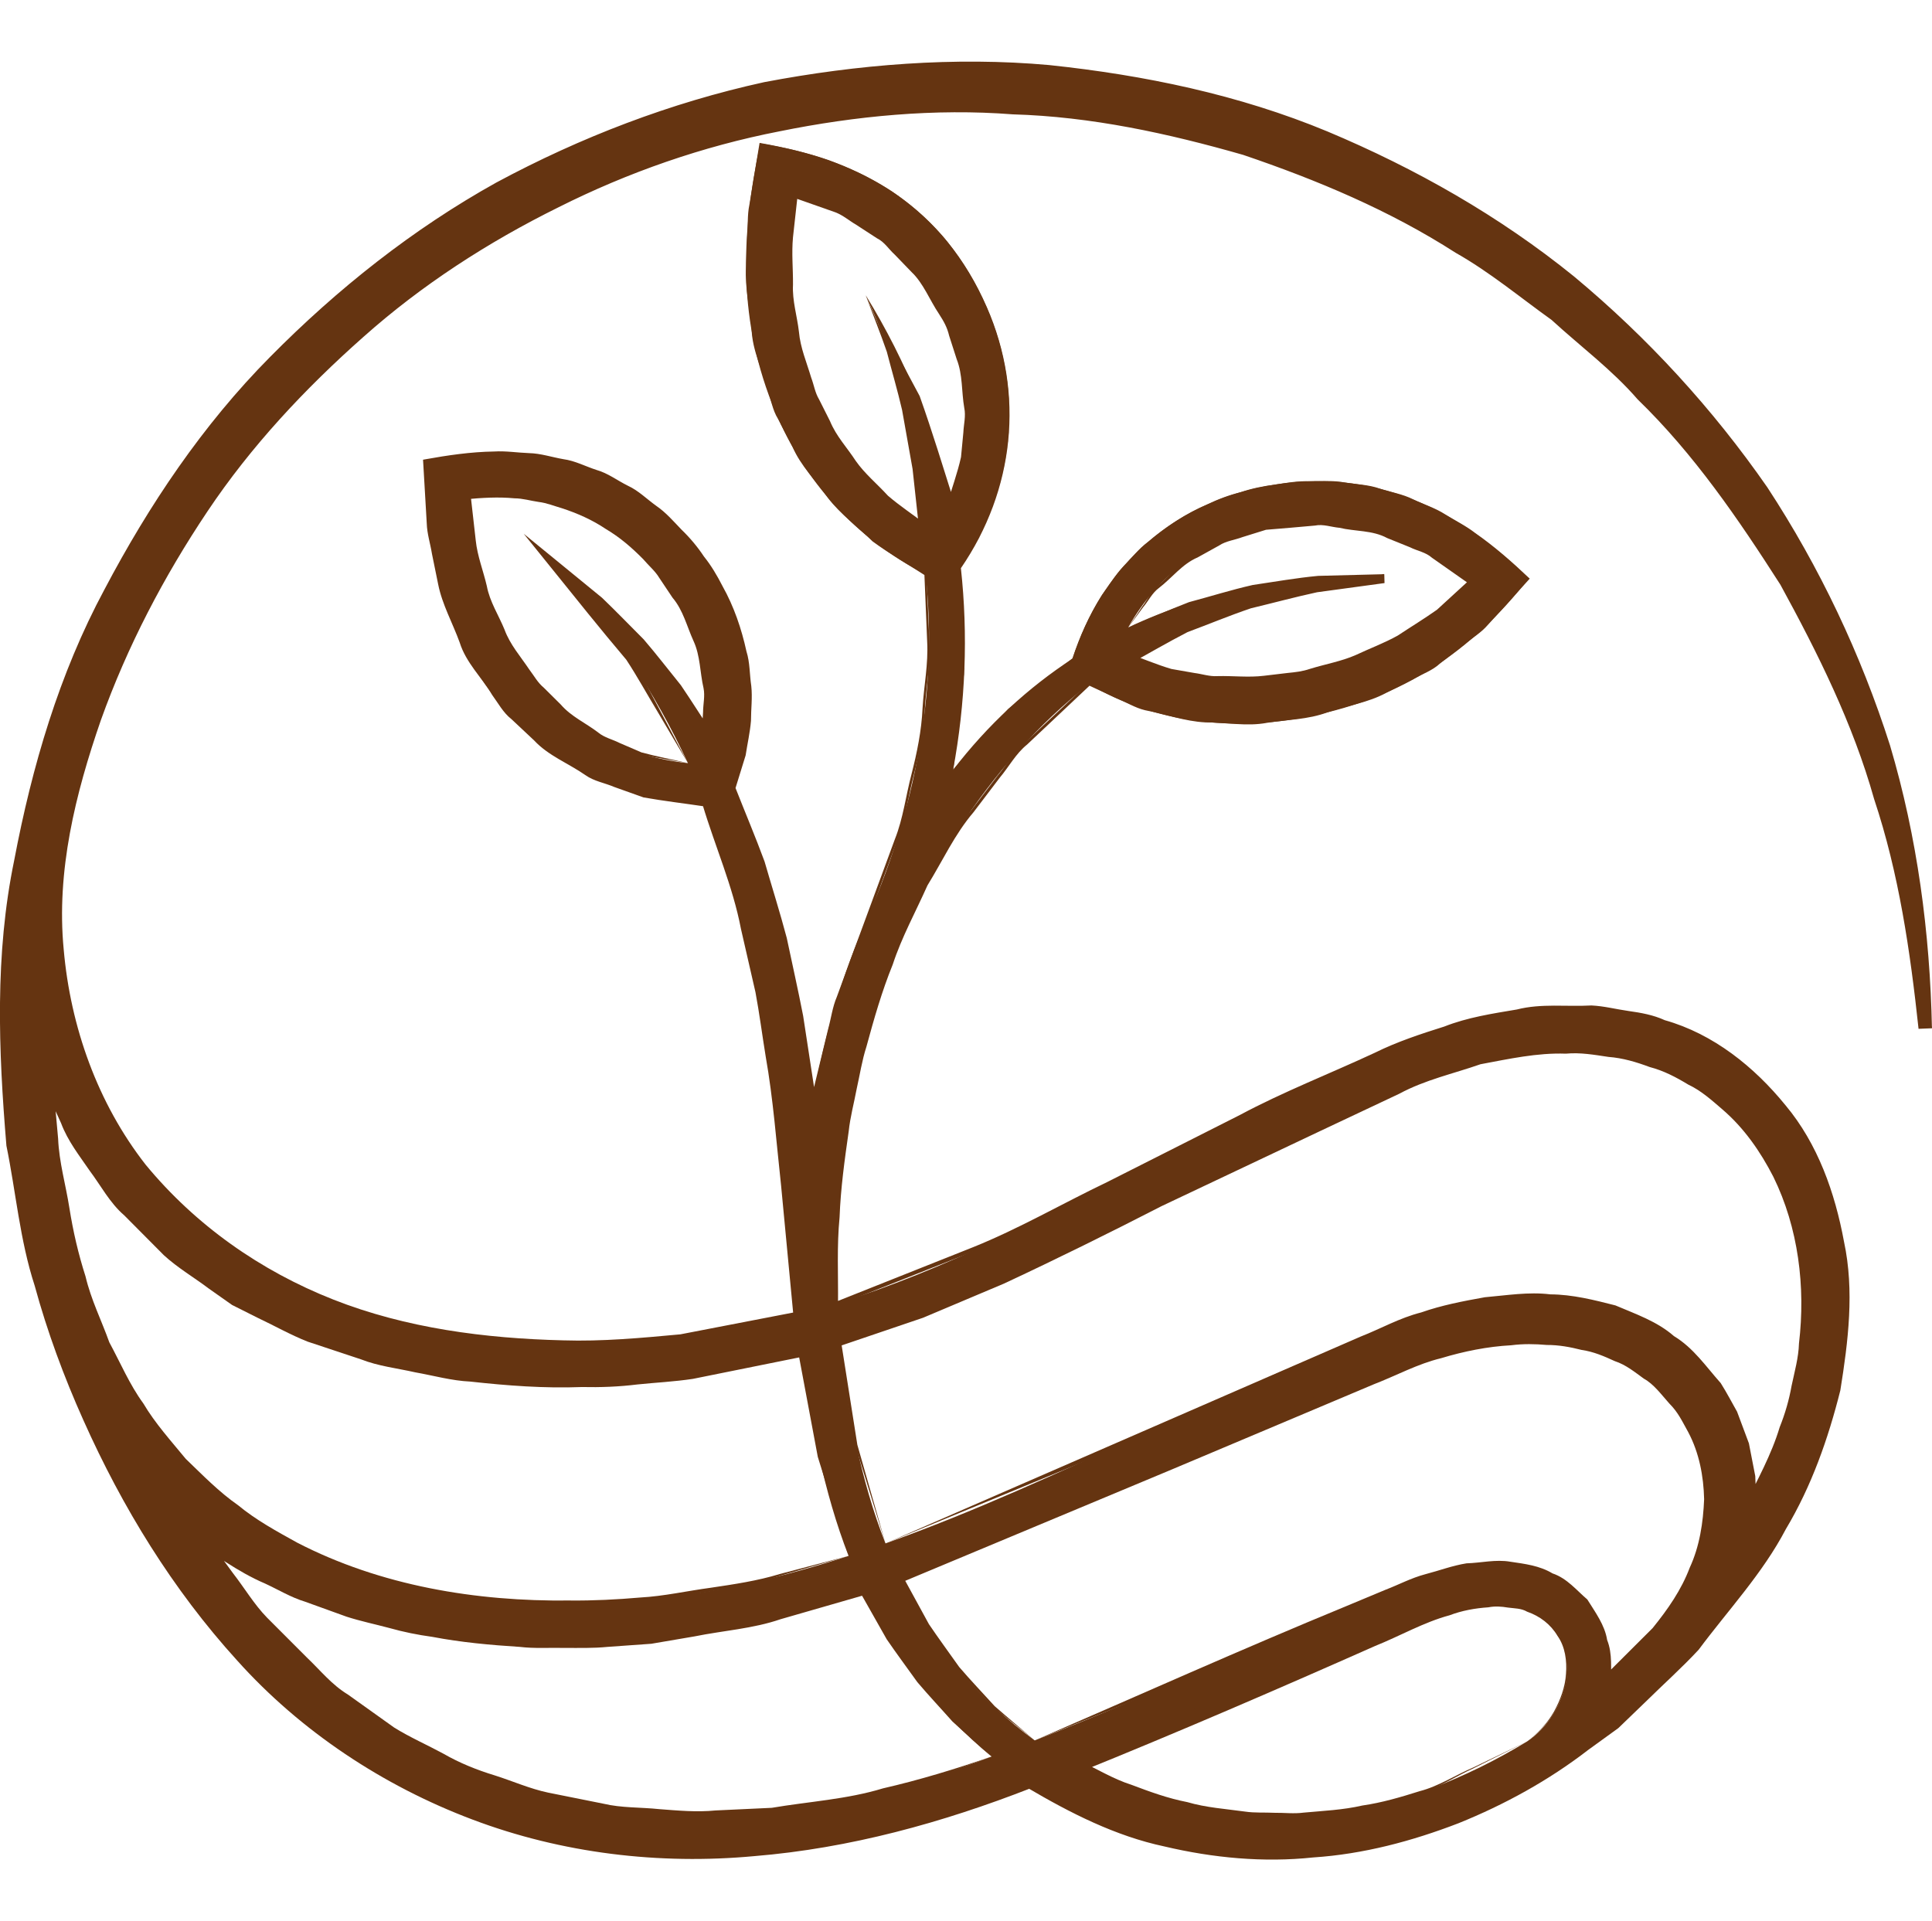 <?xml version="1.0" encoding="utf-8"?>
<!-- Generator: Adobe Illustrator 16.0.0, SVG Export Plug-In . SVG Version: 6.00 Build 0)  -->
<!DOCTYPE svg PUBLIC "-//W3C//DTD SVG 1.1//EN" "http://www.w3.org/Graphics/SVG/1.1/DTD/svg11.dtd">
<svg version="1.1" id="Calque_1" xmlns="http://www.w3.org/2000/svg" xmlns:xlink="http://www.w3.org/1999/xlink" x="0px" y="0px"
	 width="32.184px" height="32px" viewBox="0 0 32.184 32" enable-background="new 0 0 32.184 32" xml:space="preserve">
<g>
	<path fill="#653411" d="M14.422,4.92c0.692,1.125,1.161,2.304,1.421,3.516c0.424-0.979,0.424-2.069,0-3.058
		c-0.494-1.125-1.473-1.957-2.667-2.234c-0.209,1.23-0.096,2.434,0.337,3.465c0.381,0.9,1.005,1.662,1.87,2.191
		C15.271,7.396,14.95,6.036,14.422,4.92L14.422,4.92z M16.007,9.466c0.121,1.109,0.078,2.243-0.13,3.36
		c0.58-0.753,1.247-1.368,1.992-1.854c0.459-1.463,1.567-2.503,3.065-2.841c1.784-0.397,3.273,0.261,4.529,1.508
		c-0.961,1.229-2.096,1.982-3.646,2.295c-1.265,0.26-2.59,0.112-3.673-0.537c-0.84,0.658-1.575,1.489-2.199,2.451
		c-1.473,2.277-2.113,5.187-2.018,7.872c1.801-0.555,3.559-1.481,5.23-2.347c1.368-0.702,2.754-1.421,4.235-2.01
		c6.305-2.537,9.396,3.655,5.924,8.721c-0.685,1.005-1.49,1.906-2.399,2.659c-0.338,0.277-0.692,0.537-1.057,0.762
		c-0.563,0.364-1.16,0.667-1.783,0.893c-2.321,0.849-4.851,0.685-6.929-0.676c-0.459,0.173-0.927,0.338-1.377,0.493
		c-3.785,1.223-7.717,0.867-10.679-1.559c-2.277-1.87-3.923-5.015-4.599-7.872c-0.276-1.187-0.424-2.416-0.424-3.654
		c0-8.842,7.161-16.005,15.995-16.005c8.843,0,16.005,7.163,16.005,16.005C31.414,8.409,24.468,1.775,16.067,1.775
		C9.053,1.775,2.93,6.539,1.198,13.32c-0.538,2.13-0.156,4.538,1.264,6.244c2.122,2.572,5.777,3.117,8.903,2.719
		c0.649-0.086,1.29-0.208,1.905-0.372c-0.069-0.642-0.13-1.281-0.182-1.914c-0.2-2.312-0.52-4.538-1.343-6.607
		c-1.377-0.061-2.512-0.633-3.316-1.551C7.39,10.652,7.095,9.224,7.087,7.69c1.715-0.363,3.282-0.034,4.442,1.368
		c0.953,1.144,1.238,2.677,0.692,4.071c0.702,1.515,1.092,3.23,1.335,5.109c0.19-1.014,0.476-2.01,0.892-2.944
		c0.9-2.044,1.16-4.027,0.97-5.725C14.24,8.964,13.4,8.012,12.915,6.859c-0.623-1.489-0.58-2.918-0.251-4.469
		c1.724,0.269,3.057,1.082,3.776,2.729C17.072,6.565,16.898,8.167,16.007,9.466L16.007,9.466z M18.795,10.453
		c1.256-0.598,2.686-0.866,4.262-0.813c-1.619,0.13-3.092,0.545-4.321,1.342c0.892,0.442,1.939,0.52,2.952,0.32
		c1.101-0.225,2.157-0.788,2.894-1.61c-0.953-0.831-2.252-1.204-3.508-0.927C20.095,8.981,19.281,9.578,18.795,10.453L18.795,10.453
		z M11.46,12.714c-0.546-1.169-1.256-2.277-2.234-3.317c1.109,0.831,1.94,1.802,2.563,2.893c0.19-1.004-0.104-2.035-0.762-2.814
		c-0.806-0.979-2.026-1.429-3.282-1.247c0.061,1.282,0.477,2.391,1.178,3.188C9.547,12.134,10.412,12.601,11.46,12.714L11.46,12.714
		z M16.518,29.264c-0.865-0.71-1.602-1.637-2.13-2.745c-1.178,0.39-2.356,0.667-3.551,0.788c-2.563,0.26-5.525-0.19-7.613-1.784
		c0.642,0.979,1.36,1.879,2.27,2.624c2.798,2.295,6.504,2.607,10.072,1.446C15.886,29.489,16.206,29.385,16.518,29.264
		L16.518,29.264z M14.136,25.921c-0.415-1.065-0.632-2.234-0.787-3.36c-0.615,0.155-1.256,0.277-1.905,0.363
		c-3.352,0.434-7.214-0.19-9.483-2.944c-0.528-0.641-0.944-1.368-1.221-2.173c0.043,0.995,0.182,1.974,0.415,2.927
		c1.178,4.875,5.214,6.417,9.752,5.906C11.997,26.519,13.071,26.268,14.136,25.921L14.136,25.921z M17.237,28.995
		c2.147-0.831,4.234-1.854,6.391-2.658c1.065-0.398,1.871-0.304,2.39,0.043c0.555,0.363,0.806,1.013,0.729,1.663
		c0.294-0.26,0.571-0.537,0.84-0.823c0.927-1.03,1.282-2.546,0.468-3.741c-0.979-1.455-2.901-1.386-4.391-0.857
		c-1.446,0.52-2.876,1.178-4.296,1.836c-1.446,0.658-2.884,1.325-4.356,1.854C15.557,27.419,16.318,28.328,17.237,28.995
		L17.237,28.995z M25.438,29.013c0.684-0.459,0.987-1.585,0.226-2.087c-0.364-0.242-0.962-0.295-1.811,0.017
		c-2.009,0.754-3.949,1.689-5.941,2.485c1.836,1.022,3.984,1.074,5.941,0.364C24.398,29.584,24.928,29.324,25.438,29.013
		L25.438,29.013z M14.751,25.713c1.464-0.52,2.901-1.187,4.34-1.845c1.437-0.658,2.865-1.325,4.355-1.854
		c1.783-0.641,3.992-0.614,5.152,1.101c0.398,0.597,0.589,1.308,0.555,2.026c2.572-4.443-0.121-9.345-5.517-7.18
		c-1.446,0.589-2.823,1.291-4.183,1.992c-1.75,0.9-3.586,1.861-5.474,2.434C14.128,23.496,14.335,24.665,14.751,25.713
		L14.751,25.713z"/>
	<g>
		<path fill="#653411" d="M14.422,4.92l0.898,1.678c0.213,0.598,0.399,1.212,0.592,1.823l-0.135-0.014
			c0.076-0.265,0.173-0.524,0.232-0.792l0.039-0.41c0.006-0.137,0.044-0.273,0.015-0.41c-0.047-0.27-0.024-0.553-0.126-0.811
			l-0.126-0.392c-0.032-0.136-0.087-0.236-0.17-0.364c-0.154-0.229-0.26-0.511-0.456-0.696l-0.281-0.291
			c-0.1-0.09-0.17-0.211-0.296-0.272l-0.343-0.223c-0.117-0.068-0.222-0.161-0.349-0.209l-0.77-0.271l0.151-0.101L13.21,3.952
			c-0.025,0.263,0.002,0.527,0,0.791c-0.014,0.267,0.069,0.522,0.099,0.785c0.023,0.265,0.129,0.51,0.204,0.763
			c0.049,0.13,0.062,0.247,0.133,0.366l0.181,0.36c0.105,0.254,0.285,0.44,0.428,0.661c0.15,0.215,0.359,0.385,0.536,0.58
			c0.199,0.171,0.421,0.317,0.631,0.479L15.31,8.806l-0.108-0.993l-0.175-0.984c-0.075-0.324-0.17-0.645-0.254-0.969
			C14.664,5.544,14.538,5.234,14.422,4.92z M14.422,4.92c0.131,0.308,0.271,0.612,0.395,0.925c0.1,0.32,0.21,0.638,0.301,0.962
			c0.071,0.327,0.153,0.654,0.212,0.985l0.127,1.002l0.021,0.166l-0.132-0.098c-0.22-0.162-0.451-0.311-0.66-0.484
			c-0.188-0.199-0.404-0.37-0.567-0.594c-0.152-0.227-0.351-0.437-0.456-0.683l-0.187-0.357c-0.07-0.112-0.103-0.267-0.148-0.387
			c-0.083-0.261-0.194-0.515-0.225-0.788c-0.036-0.271-0.124-0.536-0.115-0.811c-0.003-0.273-0.034-0.548-0.014-0.82l0.08-0.815
			l0.015-0.151l0.137,0.05l0.815,0.302c0.134,0.055,0.244,0.153,0.368,0.229l0.359,0.241c0.129,0.068,0.21,0.2,0.315,0.3
			l0.297,0.322c0.207,0.21,0.298,0.479,0.452,0.715c0.07,0.108,0.146,0.256,0.178,0.397l0.126,0.412
			c0.1,0.271,0.075,0.568,0.118,0.851c0.026,0.143-0.014,0.285-0.022,0.428l-0.048,0.428c-0.066,0.276-0.171,0.546-0.255,0.818
			l-0.066,0.214L15.773,8.45c-0.184-0.601-0.354-1.205-0.532-1.813L14.422,4.92z"/>
		<path fill="#653411" d="M16.007,9.466l0.06,1.685l-0.187,1.676l-0.005-0.002l0.918-1.012c0.354-0.286,0.716-0.563,1.073-0.845
			l-0.002,0.003c0.126-0.371,0.284-0.729,0.494-1.061c0.118-0.155,0.217-0.327,0.352-0.47c0.14-0.137,0.256-0.299,0.416-0.413
			c0.298-0.253,0.628-0.474,0.988-0.624c0.177-0.087,0.359-0.155,0.551-0.202c0.186-0.064,0.378-0.103,0.572-0.126
			c0.193-0.031,0.386-0.065,0.583-0.057C22.016,8.02,22.213,8,22.406,8.039c0.193,0.032,0.393,0.034,0.578,0.101
			c0.186,0.061,0.383,0.09,0.559,0.18c0.176,0.085,0.367,0.142,0.531,0.249c0.165,0.104,0.344,0.189,0.499,0.31
			c0.322,0.224,0.615,0.482,0.9,0.752l0.01,0.009l-0.009,0.01l-0.689,0.761c-0.111,0.131-0.263,0.218-0.393,0.328l-0.405,0.316
			c-0.126,0.118-0.294,0.173-0.442,0.257l-0.457,0.233c-0.302,0.164-0.65,0.211-0.973,0.322c-0.323,0.122-0.674,0.122-1.009,0.175
			c-0.337,0.065-0.685-0.009-1.025-0.007c-0.343-0.017-0.671-0.139-1.007-0.203c-0.166-0.039-0.314-0.135-0.473-0.199l-0.467-0.216
			l0.024-0.001l-1.048,0.988c-0.188,0.151-0.303,0.371-0.457,0.554l-0.436,0.574c-0.313,0.366-0.514,0.809-0.767,1.219
			c-0.195,0.438-0.428,0.859-0.578,1.317c-0.181,0.445-0.313,0.907-0.439,1.371c-0.074,0.229-0.109,0.467-0.162,0.701
			c-0.044,0.236-0.108,0.469-0.133,0.708c-0.068,0.476-0.134,0.951-0.152,1.432c-0.047,0.479-0.021,0.96-0.026,1.44l-0.042-0.03
			l2.297-0.914c0.765-0.308,1.481-0.725,2.225-1.081l2.21-1.117c0.728-0.39,1.501-0.689,2.25-1.038
			c0.371-0.184,0.769-0.315,1.16-0.438c0.385-0.152,0.798-0.215,1.209-0.284c0.407-0.104,0.828-0.044,1.242-0.067
			c0.207,0.009,0.411,0.063,0.617,0.092c0.207,0.029,0.412,0.065,0.604,0.153c0.809,0.228,1.492,0.778,2.012,1.418
			c0.539,0.644,0.824,1.459,0.974,2.271c0.176,0.821,0.07,1.663-0.061,2.479c-0.202,0.805-0.48,1.596-0.907,2.31
			c-0.388,0.741-0.963,1.351-1.453,2.01c-0.281,0.303-0.593,0.581-0.889,0.873l-0.449,0.433l-0.504,0.365
			c-0.654,0.505-1.39,0.91-2.161,1.221c-0.774,0.298-1.583,0.514-2.418,0.569c-0.828,0.088-1.669,0.008-2.478-0.183
			c-0.818-0.174-1.57-0.558-2.285-0.979l0.062,0.007c-1.475,0.576-3.02,1.003-4.609,1.133c-1.583,0.147-3.207-0.046-4.697-0.61
			c-1.484-0.559-2.86-1.469-3.918-2.649c-1.076-1.183-1.914-2.553-2.562-4.004c-0.325-0.725-0.602-1.474-0.811-2.24
			c-0.248-0.76-0.313-1.562-0.471-2.332c-0.133-1.592-0.195-3.187,0.13-4.757c0.296-1.561,0.748-3.106,1.504-4.512
			c0.74-1.404,1.636-2.741,2.76-3.874c1.118-1.131,2.375-2.13,3.769-2.905c1.402-0.754,2.9-1.329,4.459-1.671
			c1.556-0.296,3.177-0.427,4.749-0.285c1.584,0.167,3.163,0.494,4.637,1.107c1.468,0.616,2.866,1.41,4.106,2.415
			c1.226,1.02,2.31,2.202,3.22,3.513C30.313,9.45,31,10.9,31.485,12.419c0.454,1.53,0.665,3.119,0.698,4.712l-0.223,0.009
			c-0.139-1.294-0.327-2.59-0.74-3.827c-0.353-1.257-0.938-2.431-1.561-3.571c-0.701-1.095-1.44-2.179-2.378-3.088
			C26.854,6.16,26.326,5.77,25.847,5.33c-0.528-0.378-1.032-0.799-1.599-1.119c-1.098-0.706-2.308-1.213-3.54-1.631
			c-1.249-0.358-2.532-0.638-3.837-0.675c-1.295-0.101-2.619,0.026-3.886,0.283C11.706,2.437,10.464,2.87,9.3,3.455
			c-1.166,0.577-2.272,1.29-3.246,2.158C5.079,6.476,4.18,7.436,3.455,8.521c-0.725,1.083-1.334,2.246-1.774,3.475
			c-0.426,1.23-0.745,2.519-0.62,3.82c0.113,1.292,0.565,2.563,1.364,3.586c0.831,1.009,1.914,1.77,3.126,2.248
			c1.215,0.479,2.529,0.648,3.829,0.68c0.653,0.021,1.304-0.04,1.954-0.1l1.926-0.372l-0.043,0.059l-0.205-2.162
			c-0.079-0.72-0.131-1.444-0.257-2.155c-0.058-0.356-0.104-0.715-0.17-1.069l-0.242-1.056c-0.136-0.712-0.432-1.377-0.639-2.068
			l0.04,0.029c-0.342-0.051-0.686-0.091-1.024-0.151l-0.488-0.174c-0.158-0.068-0.336-0.095-0.478-0.196
			c-0.282-0.197-0.618-0.323-0.856-0.579L8.52,11.981c-0.138-0.107-0.224-0.271-0.322-0.404c-0.175-0.294-0.435-0.536-0.54-0.872
			c-0.117-0.324-0.292-0.633-0.359-0.971L7.196,9.228C7.169,9.059,7.114,8.892,7.109,8.72L7.049,7.69L7.047,7.659l0.032-0.006
			c0.382-0.069,0.765-0.125,1.153-0.131C8.426,7.51,8.62,7.542,8.813,7.549c0.194,0.004,0.382,0.068,0.573,0.101
			C9.58,7.676,9.755,7.771,9.939,7.83c0.188,0.053,0.346,0.176,0.52,0.262c0.178,0.082,0.316,0.223,0.474,0.336
			c0.161,0.11,0.288,0.259,0.422,0.398c0.141,0.136,0.267,0.287,0.372,0.446c0.121,0.15,0.219,0.317,0.308,0.491
			c0.191,0.34,0.317,0.711,0.4,1.09c0.059,0.186,0.051,0.384,0.08,0.575c0.021,0.193-0.005,0.388-0.005,0.581
			c-0.016,0.193-0.06,0.384-0.089,0.575l-0.172,0.556l-0.001-0.023c0.162,0.412,0.335,0.82,0.488,1.235
			c0.123,0.425,0.257,0.847,0.37,1.274c0.091,0.433,0.189,0.864,0.273,1.298l0.201,1.312l-0.049-0.002l0.264-1.089
			c0.05-0.18,0.072-0.368,0.146-0.54l0.193-0.526l0.774-2.1c0.138-0.347,0.181-0.721,0.276-1.08
			c0.092-0.361,0.167-0.725,0.184-1.099c0.022-0.371,0.098-0.74,0.077-1.112l-0.046-1.116l0.009,0.013
			c-0.29-0.19-0.594-0.361-0.873-0.566c-0.245-0.244-0.533-0.449-0.744-0.725c-0.197-0.285-0.454-0.531-0.591-0.854l-0.24-0.462
			c-0.094-0.15-0.115-0.326-0.177-0.488c-0.084-0.335-0.251-0.65-0.262-1.002c-0.028-0.346-0.115-0.688-0.094-1.035l0.021-0.52
			c0.014-0.173-0.001-0.348,0.035-0.519l0.169-1.025l0.002-0.008l0.008,0.001c0.389,0.07,0.772,0.157,1.146,0.287
			c0.37,0.136,0.726,0.309,1.056,0.524c0.326,0.223,0.62,0.486,0.877,0.786c0.247,0.307,0.463,0.639,0.628,0.996
			c0.341,0.709,0.495,1.509,0.429,2.294c-0.034,0.393-0.125,0.776-0.252,1.149L16.311,8.96L16.007,9.466z M16.007,9.466l0.303-0.507
			l0.236-0.54c0.126-0.373,0.216-0.758,0.25-1.149c0.064-0.785-0.091-1.582-0.433-2.29c-0.166-0.357-0.381-0.688-0.628-0.993
			c-0.258-0.298-0.551-0.562-0.876-0.782c-0.33-0.215-0.685-0.386-1.054-0.521c-0.372-0.129-0.756-0.215-1.143-0.284l0.01-0.007
			l-0.167,1.024c-0.036,0.17-0.021,0.345-0.035,0.517l-0.02,0.519c-0.021,0.346,0.066,0.686,0.095,1.029
			c0.011,0.349,0.179,0.666,0.264,1c0.061,0.161,0.084,0.341,0.177,0.485l0.239,0.459c0.137,0.321,0.393,0.566,0.589,0.849
			c0.211,0.274,0.497,0.478,0.742,0.72c0.277,0.203,0.58,0.373,0.869,0.562l0.008,0.006l0.001,0.007l0.048,1.12
			c0.021,0.373-0.054,0.744-0.075,1.116c-0.017,0.375-0.091,0.741-0.184,1.104c-0.095,0.36-0.138,0.737-0.275,1.085l-0.771,2.101
			l-0.191,0.524c-0.073,0.172-0.096,0.359-0.146,0.538l-0.26,1.087l-0.029,0.122l-0.02-0.124l-0.203-1.308
			c-0.085-0.433-0.185-0.863-0.275-1.295c-0.113-0.426-0.248-0.846-0.371-1.269c-0.153-0.413-0.326-0.819-0.487-1.229l-0.005-0.012
			l0.004-0.012l0.168-0.548c0.028-0.189,0.071-0.376,0.087-0.566c-0.001-0.19,0.024-0.382,0.003-0.572
			c-0.028-0.188-0.021-0.383-0.08-0.566c-0.081-0.372-0.207-0.739-0.395-1.069c-0.087-0.17-0.183-0.334-0.305-0.485
			c-0.108-0.162-0.229-0.306-0.367-0.438c-0.133-0.138-0.257-0.284-0.416-0.393c-0.155-0.111-0.292-0.249-0.467-0.329
			c-0.171-0.084-0.325-0.204-0.511-0.256C9.73,7.839,9.56,7.744,9.369,7.719c-0.188-0.03-0.371-0.094-0.563-0.098
			c-0.19-0.007-0.381-0.038-0.572-0.024C7.851,7.603,7.472,7.659,7.095,7.728l0.03-0.037l0.062,1.021
			c0.005,0.171,0.06,0.335,0.087,0.503l0.102,0.5c0.066,0.334,0.239,0.632,0.353,0.949c0.1,0.327,0.364,0.575,0.538,0.866
			c0.104,0.141,0.179,0.288,0.315,0.394l0.372,0.347c0.233,0.251,0.563,0.373,0.84,0.566c0.14,0.1,0.314,0.125,0.47,0.191
			l0.479,0.17c0.333,0.059,0.672,0.097,1.007,0.146l0.033,0.005l0.007,0.024c0.211,0.694,0.51,1.363,0.646,2.078l0.245,1.061
			c0.068,0.356,0.115,0.717,0.174,1.074c0.128,0.716,0.18,1.438,0.261,2.157l0.21,2.162l0.004,0.049l-0.047,0.01l-1.934,0.377
			c-0.655,0.062-1.311,0.124-1.969,0.104c-1.311-0.029-2.639-0.196-3.872-0.681c-1.229-0.48-2.345-1.263-3.184-2.281
			c-0.818-1.045-1.28-2.34-1.398-3.654c-0.13-1.329,0.194-2.643,0.621-3.88c0.442-1.241,1.055-2.416,1.785-3.512
			c0.729-1.099,1.636-2.069,2.618-2.942c0.982-0.879,2.1-1.602,3.277-2.188c1.176-0.593,2.431-1.034,3.724-1.287
			c1.298-0.263,2.608-0.392,3.93-0.294c1.319,0.035,2.619,0.315,3.885,0.676c1.247,0.42,2.473,0.932,3.585,1.644
			c0.575,0.324,1.086,0.748,1.621,1.131c0.486,0.443,1.021,0.839,1.456,1.337c0.95,0.919,1.702,2.015,2.413,3.122
			c0.634,1.153,1.228,2.342,1.587,3.613c0.421,1.253,0.615,2.564,0.757,3.874l-0.223,0.009c-0.037-1.571-0.248-3.137-0.698-4.645
			c-0.481-1.495-1.159-2.922-2.021-4.236c-0.899-1.289-1.97-2.451-3.178-3.454c-1.221-0.99-2.596-1.775-4.04-2.385
			c-1.453-0.607-3.003-0.931-4.558-1.098c-1.585-0.146-3.142-0.017-4.691,0.271c-1.537,0.334-3.015,0.898-4.399,1.64
			c-1.377,0.763-2.619,1.747-3.726,2.86C3.538,7.201,2.651,8.521,1.918,9.906c-0.75,1.385-1.198,2.915-1.494,4.451
			c-0.324,1.541-0.265,3.145-0.139,4.695c0.158,0.777,0.219,1.566,0.463,2.315c0.205,0.759,0.477,1.501,0.798,2.219
			c0.637,1.436,1.47,2.799,2.521,3.959c1.054,1.179,2.389,2.061,3.854,2.619c1.466,0.558,3.067,0.752,4.633,0.609
			c1.565-0.125,3.1-0.543,4.571-1.116l0.03-0.012l0.032,0.019c0.701,0.415,1.438,0.794,2.242,0.966
			c0.793,0.188,1.619,0.269,2.435,0.184c0.814-0.051,1.62-0.265,2.383-0.556c0.758-0.305,1.483-0.699,2.138-1.203l0.498-0.359
			l0.443-0.426c0.292-0.288,0.6-0.56,0.88-0.859c0.494-0.662,1.065-1.265,1.447-1.994c0.424-0.704,0.699-1.484,0.9-2.277
			c0.13-0.804,0.235-1.634,0.063-2.44c-0.145-0.797-0.423-1.598-0.95-2.228c-0.507-0.626-1.173-1.166-1.965-1.391
			c-0.188-0.086-0.389-0.123-0.592-0.151c-0.201-0.029-0.401-0.082-0.605-0.092c-0.407,0.023-0.823-0.038-1.223,0.064
			c-0.403,0.067-0.809,0.127-1.196,0.279c-0.396,0.124-0.783,0.251-1.154,0.434c-0.748,0.347-1.518,0.643-2.247,1.032l-2.212,1.112
			c-0.745,0.356-1.462,0.771-2.229,1.079l-2.306,0.913l-0.043,0.017l0.001-0.047c0.007-0.482-0.02-0.965,0.029-1.446
			c0.02-0.482,0.086-0.96,0.155-1.438c0.024-0.24,0.09-0.473,0.135-0.71c0.054-0.235,0.089-0.475,0.164-0.704
			c0.128-0.465,0.262-0.929,0.444-1.376c0.15-0.459,0.386-0.884,0.584-1.324c0.252-0.408,0.455-0.853,0.771-1.221l0.438-0.575
			c0.156-0.184,0.271-0.403,0.46-0.556l1.055-0.991l0.01-0.009l0.016,0.007l0.462,0.214c0.156,0.064,0.303,0.159,0.468,0.198
			c0.333,0.064,0.658,0.188,0.997,0.204c0.339-0.002,0.679,0.073,1.018,0.008c0.338-0.052,0.684-0.051,1.005-0.171
			c0.321-0.11,0.668-0.156,0.968-0.319l0.455-0.231c0.147-0.083,0.314-0.137,0.44-0.255l0.403-0.313
			c0.129-0.109,0.28-0.196,0.392-0.326l0.688-0.756l0.002,0.019c-0.284-0.268-0.575-0.526-0.896-0.75
			c-0.155-0.12-0.332-0.205-0.497-0.309c-0.163-0.108-0.353-0.164-0.527-0.249c-0.175-0.091-0.371-0.119-0.556-0.18
			c-0.185-0.066-0.383-0.069-0.574-0.102c-0.192-0.039-0.389-0.02-0.583-0.021c-0.195-0.009-0.388,0.025-0.581,0.056
			c-0.195,0.023-0.385,0.061-0.57,0.124c-0.189,0.047-0.372,0.115-0.548,0.2c-0.36,0.149-0.689,0.369-0.985,0.62
			c-0.16,0.113-0.276,0.275-0.415,0.411c-0.135,0.142-0.233,0.313-0.353,0.467c-0.209,0.33-0.367,0.688-0.494,1.058l-0.003,0.003
			c-0.357,0.281-0.72,0.557-1.073,0.842l-0.919,1.009l-0.007,0.007l0.001-0.01l0.188-1.675L16.007,9.466z"/>
		<path fill="#653411" d="M18.795,10.453c0.337-0.14,0.67-0.29,1.011-0.421c0.353-0.094,0.704-0.205,1.062-0.286
			c0.362-0.053,0.726-0.118,1.091-0.152l1.101-0.028l0.004,0.148l-1.124,0.153c-0.369,0.08-0.734,0.179-1.101,0.267
			c-0.356,0.12-0.704,0.266-1.057,0.397c-0.333,0.172-0.657,0.362-0.986,0.542l-0.011-0.189c0.244,0.085,0.481,0.188,0.729,0.261
			l0.383,0.067c0.128,0.016,0.253,0.061,0.384,0.052c0.26-0.007,0.52,0.026,0.777-0.006l0.388-0.046
			c0.138-0.014,0.247-0.025,0.377-0.069c0.252-0.078,0.522-0.125,0.759-0.229c0.233-0.11,0.477-0.2,0.703-0.326
			c0.217-0.144,0.44-0.279,0.653-0.43l0.576-0.528l0.008,0.131l-0.668-0.469c-0.104-0.093-0.246-0.114-0.367-0.175l-0.379-0.153
			c-0.245-0.133-0.532-0.108-0.796-0.171c-0.136-0.012-0.27-0.065-0.406-0.037l-0.407,0.036l-0.409,0.034l-0.392,0.122
			c-0.129,0.049-0.276,0.064-0.389,0.14L19.95,9.287c-0.257,0.109-0.427,0.343-0.646,0.51c-0.113,0.084-0.172,0.215-0.262,0.32
			L18.795,10.453z M18.795,10.453l0.232-0.347c0.085-0.109,0.14-0.246,0.249-0.335c0.214-0.178,0.377-0.423,0.636-0.548l0.362-0.222
			c0.118-0.085,0.258-0.104,0.387-0.159l0.399-0.14l0.422-0.044l0.422-0.043c0.142-0.03,0.281,0.021,0.421,0.031
			c0.275,0.06,0.574,0.033,0.83,0.165l0.396,0.154c0.127,0.061,0.275,0.083,0.386,0.176l0.704,0.479l0.085,0.058l-0.077,0.073
			l-0.591,0.56c-0.218,0.16-0.448,0.305-0.673,0.457c-0.234,0.136-0.492,0.236-0.738,0.355c-0.249,0.111-0.509,0.159-0.763,0.242
			c-0.123,0.044-0.277,0.068-0.404,0.081l-0.404,0.054c-0.27,0.041-0.544,0.002-0.815,0.003c-0.138,0.007-0.27-0.041-0.404-0.06
			l-0.402-0.078c-0.261-0.079-0.512-0.192-0.768-0.288l-0.216-0.081l0.205-0.108c0.342-0.181,0.679-0.371,1.023-0.542
			c0.362-0.13,0.721-0.273,1.087-0.39c0.375-0.085,0.747-0.18,1.123-0.255l1.142-0.138l0.003,0.148l-1.087,0.012
			c-0.36,0.032-0.72,0.08-1.082,0.115c-0.355,0.064-0.706,0.158-1.062,0.236C19.478,10.193,19.138,10.328,18.795,10.453z"/>
		<path fill="#653411" d="M11.46,12.714l-0.51-0.864c-0.173-0.286-0.334-0.581-0.517-0.859c-0.432-0.51-0.845-1.028-1.261-1.544
			L8.724,8.892L9.27,9.338l0.759,0.621c0.236,0.226,0.462,0.462,0.694,0.693c0.213,0.248,0.412,0.508,0.619,0.763
			c0.184,0.271,0.358,0.548,0.538,0.822l-0.193,0.032l0.025-0.403c0-0.134,0.035-0.269,0.008-0.401
			c-0.061-0.262-0.053-0.54-0.167-0.786c-0.111-0.243-0.172-0.513-0.35-0.722l-0.224-0.335c-0.061-0.104-0.179-0.205-0.266-0.308
			c-0.195-0.197-0.388-0.363-0.624-0.503c-0.223-0.15-0.474-0.261-0.729-0.344C9.232,8.43,9.106,8.378,8.971,8.362
			c-0.133-0.019-0.265-0.06-0.4-0.06C8.3,8.276,8.029,8.293,7.759,8.318l0.078-0.095l0.088,0.78
			c0.027,0.261,0.126,0.507,0.185,0.762c0.049,0.261,0.196,0.483,0.295,0.725c0.091,0.249,0.267,0.447,0.412,0.664
			c0.082,0.107,0.137,0.216,0.242,0.303l0.282,0.28c0.177,0.205,0.419,0.308,0.627,0.469c0.103,0.084,0.236,0.112,0.354,0.172
			l0.364,0.157C10.939,12.604,11.201,12.653,11.46,12.714z M11.46,12.714c-0.261-0.048-0.525-0.086-0.785-0.144L10.3,12.43
			c-0.122-0.055-0.259-0.078-0.368-0.159c-0.219-0.151-0.485-0.259-0.668-0.452l-0.293-0.27c-0.104-0.083-0.181-0.211-0.26-0.313
			c-0.154-0.221-0.338-0.425-0.437-0.678c-0.106-0.247-0.261-0.477-0.315-0.743c-0.066-0.26-0.171-0.514-0.204-0.781L7.653,8.232
			L7.642,8.146l0.091-0.011C8.016,8.104,8.3,8.082,8.586,8.105c0.144-0.002,0.283,0.038,0.425,0.056
			c0.143,0.016,0.278,0.067,0.416,0.105c0.271,0.084,0.541,0.197,0.781,0.354c0.246,0.138,0.482,0.337,0.68,0.531
			c0.094,0.107,0.196,0.186,0.283,0.317l0.243,0.357c0.184,0.227,0.249,0.517,0.362,0.779c0.115,0.266,0.107,0.564,0.165,0.844
			c0.025,0.143-0.012,0.287-0.016,0.43l-0.034,0.43l-0.024,0.299l-0.169-0.267l-0.514-0.814c-0.198-0.251-0.39-0.51-0.595-0.757
			c-0.224-0.229-0.442-0.466-0.671-0.691L9.182,9.455l0.098-0.108c0.415,0.531,0.834,1.061,1.234,1.598
			c0.171,0.287,0.317,0.589,0.477,0.883L11.46,12.714z"/>
		<path fill="#653411" d="M16.518,29.264c-0.217-0.195-0.438-0.386-0.652-0.584c-0.193-0.218-0.395-0.432-0.584-0.655
			c-0.17-0.238-0.346-0.474-0.511-0.715l-0.434-0.767l0.068,0.029l-1.402,0.404c-0.462,0.159-0.954,0.189-1.432,0.286l-0.721,0.123
			l-0.729,0.052c-0.24,0.024-0.486,0.017-0.73,0.017c-0.245-0.005-0.491,0.012-0.733-0.017c-0.488-0.031-0.975-0.075-1.456-0.167
			c-0.242-0.033-0.481-0.081-0.718-0.148c-0.236-0.063-0.477-0.113-0.71-0.188l-0.692-0.25c-0.235-0.071-0.446-0.201-0.67-0.304
			c-0.454-0.193-0.848-0.496-1.264-0.759l0.18-0.168l0.553,0.756c0.191,0.245,0.352,0.52,0.568,0.741l0.659,0.66
			c0.231,0.219,0.414,0.455,0.688,0.621l0.769,0.549c0.265,0.165,0.548,0.288,0.821,0.436c0.269,0.155,0.557,0.271,0.856,0.362
			c0.297,0.094,0.585,0.223,0.89,0.287l0.918,0.184c0.305,0.073,0.622,0.058,0.932,0.091c0.313,0.024,0.624,0.053,0.937,0.022
			l0.938-0.044c0.616-0.105,1.249-0.14,1.852-0.324C15.32,29.654,15.922,29.47,16.518,29.264z M16.518,29.264
			c-0.588,0.225-1.184,0.429-1.795,0.59c-0.6,0.205-1.233,0.261-1.854,0.388l-0.947,0.057c-0.316,0.033-0.632,0.009-0.948-0.012
			c-0.315-0.03-0.636-0.012-0.946-0.083l-0.936-0.176c-0.312-0.063-0.605-0.189-0.909-0.282c-0.306-0.089-0.602-0.204-0.882-0.361
			c-0.282-0.147-0.58-0.276-0.85-0.44l-0.775-0.54c-0.271-0.16-0.49-0.421-0.717-0.633l-0.682-0.669
			c-0.226-0.225-0.391-0.5-0.588-0.747l-0.57-0.764l-0.408-0.547L3.3,25.423c0.4,0.259,0.777,0.557,1.218,0.749
			c0.216,0.103,0.42,0.231,0.649,0.304l0.674,0.252c0.228,0.075,0.463,0.127,0.693,0.191c0.23,0.069,0.466,0.118,0.704,0.153
			c0.472,0.096,0.95,0.144,1.431,0.181c0.24,0.03,0.479,0.016,0.72,0.024c0.24,0.003,0.479,0.014,0.723-0.009l0.723-0.043
			l0.715-0.113c0.473-0.092,0.961-0.115,1.422-0.269l1.399-0.379l0.047-0.013l0.021,0.042l0.404,0.771
			c0.155,0.245,0.322,0.483,0.482,0.726c0.181,0.227,0.373,0.445,0.56,0.669C16.092,28.864,16.307,29.062,16.518,29.264z"/>
		<path fill="#653411" d="M14.136,25.921l-0.513-1.65l-0.319-1.704l0.056,0.038l-1.818,0.367c-0.312,0.047-0.615,0.061-0.924,0.093
			c-0.306,0.038-0.614,0.05-0.926,0.043c-0.623,0.024-1.241-0.023-1.858-0.091c-0.311-0.014-0.611-0.1-0.917-0.154
			c-0.303-0.069-0.614-0.102-0.905-0.217l-0.886-0.294c-0.289-0.114-0.562-0.27-0.843-0.402l-0.418-0.21l-0.383-0.27
			c-0.249-0.188-0.522-0.347-0.752-0.558l-0.661-0.665c-0.24-0.206-0.393-0.501-0.573-0.74c-0.174-0.255-0.366-0.495-0.479-0.796
			l-0.393-0.864l0.239-0.045l0.105,1.167c0.016,0.393,0.128,0.771,0.188,1.157c0.062,0.39,0.148,0.762,0.269,1.14
			c0.092,0.389,0.265,0.73,0.396,1.097c0.185,0.341,0.336,0.702,0.566,1.017c0.199,0.336,0.461,0.624,0.708,0.925
			c0.28,0.269,0.551,0.549,0.871,0.772c0.3,0.248,0.646,0.436,0.984,0.623c1.389,0.718,2.98,0.983,4.543,0.964
			c0.393,0.004,0.784-0.016,1.176-0.05c0.388-0.021,0.778-0.11,1.168-0.162c0.39-0.058,0.78-0.115,1.156-0.23L14.136,25.921z
			 M14.136,25.921L13,26.251c-0.376,0.126-0.765,0.194-1.153,0.261c-0.39,0.063-0.77,0.161-1.169,0.194
			c-0.393,0.045-0.787,0.074-1.183,0.082c-1.577,0.034-3.193-0.219-4.622-0.939c-0.349-0.189-0.704-0.378-1.015-0.63
			c-0.33-0.227-0.611-0.511-0.901-0.786C2.7,24.127,2.428,23.832,2.22,23.489c-0.239-0.321-0.399-0.69-0.591-1.04
			c-0.141-0.373-0.324-0.741-0.418-1.121c-0.122-0.373-0.219-0.768-0.283-1.156c-0.064-0.392-0.182-0.775-0.2-1.174l-0.111-1.186
			L0.547,17.07l0.309,0.696l0.365,0.823c0.099,0.284,0.293,0.531,0.464,0.787c0.188,0.253,0.317,0.521,0.549,0.723l0.637,0.652
			c0.221,0.207,0.486,0.363,0.728,0.548l0.37,0.268l0.406,0.208c0.274,0.133,0.539,0.287,0.821,0.401l0.867,0.297
			c0.284,0.115,0.591,0.15,0.889,0.221c0.3,0.057,0.596,0.145,0.902,0.16c0.609,0.072,1.22,0.125,1.832,0.106
			c0.306,0.01,0.612,0.001,0.92-0.033c0.306-0.029,0.619-0.042,0.917-0.085l1.815-0.326l0.048-0.009l0.008,0.047l0.272,1.702
			L14.136,25.921z"/>
		<path fill="#653411" d="M17.237,28.995c1.729-0.749,3.448-1.52,5.192-2.238l0.652-0.272c0.223-0.085,0.423-0.195,0.664-0.259
			c0.229-0.059,0.447-0.143,0.685-0.181c0.242-0.007,0.488-0.069,0.729-0.027c0.242,0.036,0.486,0.064,0.704,0.195
			c0.243,0.081,0.406,0.288,0.579,0.434c0.134,0.215,0.292,0.428,0.33,0.674c0.094,0.235,0.058,0.487,0.068,0.733l-0.159-0.083
			l0.848-0.846c0.26-0.321,0.48-0.639,0.619-1.007c0.166-0.358,0.224-0.754,0.24-1.141c-0.009-0.387-0.083-0.775-0.265-1.118
			c-0.101-0.18-0.167-0.33-0.317-0.479c-0.134-0.151-0.259-0.322-0.421-0.411c-0.152-0.109-0.297-0.231-0.486-0.293
			c-0.176-0.081-0.354-0.158-0.551-0.186c-0.189-0.048-0.382-0.084-0.581-0.083c-0.196-0.017-0.394-0.021-0.592,0.005
			c-0.395,0.021-0.79,0.101-1.17,0.216c-0.388,0.093-0.743,0.289-1.124,0.436l-1.121,0.473l-2.241,0.945l-4.491,1.876l0.026-0.069
			l0.42,0.769c0.163,0.241,0.337,0.477,0.506,0.716c0.189,0.221,0.393,0.433,0.589,0.65C16.788,28.617,17.015,28.804,17.237,28.995z
			 M17.237,28.995c-0.228-0.185-0.46-0.365-0.685-0.554c-0.203-0.213-0.412-0.42-0.61-0.638c-0.176-0.235-0.358-0.468-0.53-0.707
			l-0.446-0.764l-0.027-0.046l0.054-0.023l4.466-1.935l2.232-0.968l1.116-0.483c0.375-0.148,0.735-0.352,1.14-0.453
			c0.392-0.123,0.8-0.21,1.213-0.236c0.206-0.028,0.414-0.026,0.623-0.011c0.209-0.003,0.415,0.033,0.62,0.082
			c0.209,0.028,0.404,0.109,0.599,0.195c0.202,0.064,0.375,0.2,0.552,0.329c0.195,0.116,0.307,0.283,0.441,0.436
			c0.142,0.14,0.254,0.355,0.346,0.533c0.194,0.378,0.273,0.806,0.277,1.227c-0.021,0.419-0.089,0.842-0.268,1.222
			c-0.151,0.392-0.405,0.744-0.658,1.05l-0.882,0.864l-0.147,0.145l-0.012-0.229c-0.011-0.222,0.029-0.452-0.056-0.663
			c-0.033-0.23-0.17-0.398-0.272-0.59c-0.182-0.156-0.32-0.344-0.535-0.412c-0.192-0.121-0.42-0.148-0.644-0.185
			c-0.224-0.043-0.451,0.016-0.677,0.017c-0.227,0.033-0.454,0.117-0.681,0.173c-0.217,0.053-0.436,0.167-0.653,0.248l-0.654,0.266
			L17.237,28.995z"/>
		<path fill="#653411" d="M25.438,29.013c0.179-0.137,0.335-0.3,0.447-0.494c0.107-0.195,0.188-0.409,0.202-0.632
			c0.017-0.217-0.013-0.453-0.142-0.634c-0.112-0.19-0.293-0.329-0.505-0.402c-0.101-0.059-0.214-0.054-0.321-0.069
			c-0.107-0.018-0.215-0.026-0.326-0.004c-0.222,0.015-0.438,0.054-0.647,0.133c-0.425,0.114-0.825,0.345-1.239,0.511
			c-1.642,0.728-3.29,1.44-4.954,2.113l0.015-0.206c0.295,0.133,0.571,0.308,0.881,0.406c0.304,0.115,0.608,0.226,0.929,0.288
			c0.313,0.092,0.64,0.113,0.963,0.158c0.161,0.024,0.325,0.012,0.488,0.02c0.163-0.002,0.328,0.019,0.49-0.003
			c0.326-0.03,0.654-0.044,0.975-0.118c0.326-0.047,0.642-0.14,0.955-0.239c0.316-0.081,0.599-0.27,0.9-0.398L25.438,29.013z
			 M25.438,29.013l-0.883,0.442c-0.301,0.135-0.575,0.325-0.897,0.414c-0.313,0.104-0.628,0.203-0.953,0.267
			c-0.32,0.088-0.65,0.115-0.979,0.158c-0.164,0.028-0.331,0.015-0.496,0.023c-0.166-0.002-0.333,0.018-0.498-0.001
			c-0.331-0.032-0.666-0.041-0.991-0.122c-0.33-0.052-0.649-0.149-0.966-0.261c-0.321-0.097-0.61-0.272-0.918-0.406l-0.23-0.1
			l0.245-0.106c1.647-0.713,3.312-1.385,4.981-2.043c0.424-0.151,0.818-0.36,1.267-0.464c0.217-0.071,0.442-0.104,0.672-0.11
			c0.112-0.018,0.228-0.004,0.342,0.019c0.112,0.021,0.231,0.024,0.327,0.086c0.204,0.081,0.406,0.23,0.513,0.428
			c0.13,0.189,0.156,0.432,0.136,0.652c-0.017,0.226-0.103,0.44-0.213,0.635C25.778,28.718,25.619,28.879,25.438,29.013z"/>
		<path fill="#653411" d="M14.751,25.713l7.916-3.446c0.338-0.132,0.645-0.31,1.008-0.402c0.338-0.119,0.697-0.188,1.06-0.253
			c0.361-0.031,0.727-0.093,1.092-0.048c0.369,0.002,0.726,0.093,1.083,0.184c0.337,0.144,0.694,0.265,0.976,0.512
			c0.323,0.194,0.533,0.507,0.779,0.783c0.105,0.167,0.181,0.316,0.272,0.476l0.197,0.527l0.106,0.546l0.02,0.556l-0.198-0.059
			c0.211-0.431,0.447-0.852,0.585-1.313c0.09-0.224,0.156-0.453,0.198-0.689c0.049-0.234,0.116-0.466,0.123-0.705
			c0.112-0.945-0.01-1.928-0.427-2.777c-0.215-0.42-0.489-0.814-0.847-1.121c-0.179-0.154-0.354-0.313-0.569-0.414
			c-0.203-0.123-0.411-0.233-0.643-0.293c-0.222-0.083-0.448-0.151-0.688-0.169c-0.235-0.035-0.47-0.077-0.709-0.054
			c-0.479-0.017-0.95,0.088-1.422,0.176c-0.457,0.16-0.92,0.258-1.354,0.492l-1.321,0.623l-2.638,1.249
			c-0.866,0.445-1.74,0.877-2.624,1.29l-1.35,0.57l-1.387,0.471l0.027-0.041l0.266,1.687L14.751,25.713z M14.751,25.713
			l-0.504-1.635l-0.305-1.686l-0.005-0.029l0.032-0.012l1.369-0.5l1.334-0.587c0.877-0.419,1.746-0.855,2.609-1.309l2.634-1.271
			l1.316-0.633c0.425-0.235,0.925-0.353,1.383-0.515c0.485-0.095,0.969-0.206,1.47-0.192c0.249-0.025,0.495,0.015,0.742,0.05
			c0.251,0.018,0.491,0.087,0.727,0.173c0.245,0.063,0.468,0.177,0.684,0.307c0.23,0.105,0.419,0.272,0.61,0.436
			c0.384,0.324,0.68,0.742,0.91,1.186c0.456,0.897,0.566,1.934,0.443,2.913c-0.01,0.249-0.08,0.488-0.133,0.729
			c-0.046,0.245-0.115,0.481-0.21,0.711c-0.146,0.475-0.392,0.905-0.612,1.347l-0.188,0.372l-0.012-0.431l-0.015-0.523L28.936,24.1
			l-0.174-0.484c-0.087-0.153-0.175-0.326-0.26-0.462c-0.231-0.26-0.426-0.56-0.729-0.743c-0.262-0.236-0.602-0.352-0.919-0.491
			c-0.341-0.088-0.681-0.179-1.037-0.184c-0.351-0.047-0.708,0.012-1.058,0.038c-0.348,0.06-0.695,0.122-1.039,0.24
			c-0.338,0.081-0.665,0.263-0.997,0.39C20.074,23.528,17.41,24.615,14.751,25.713z"/>
	</g>
</g>
</svg>
